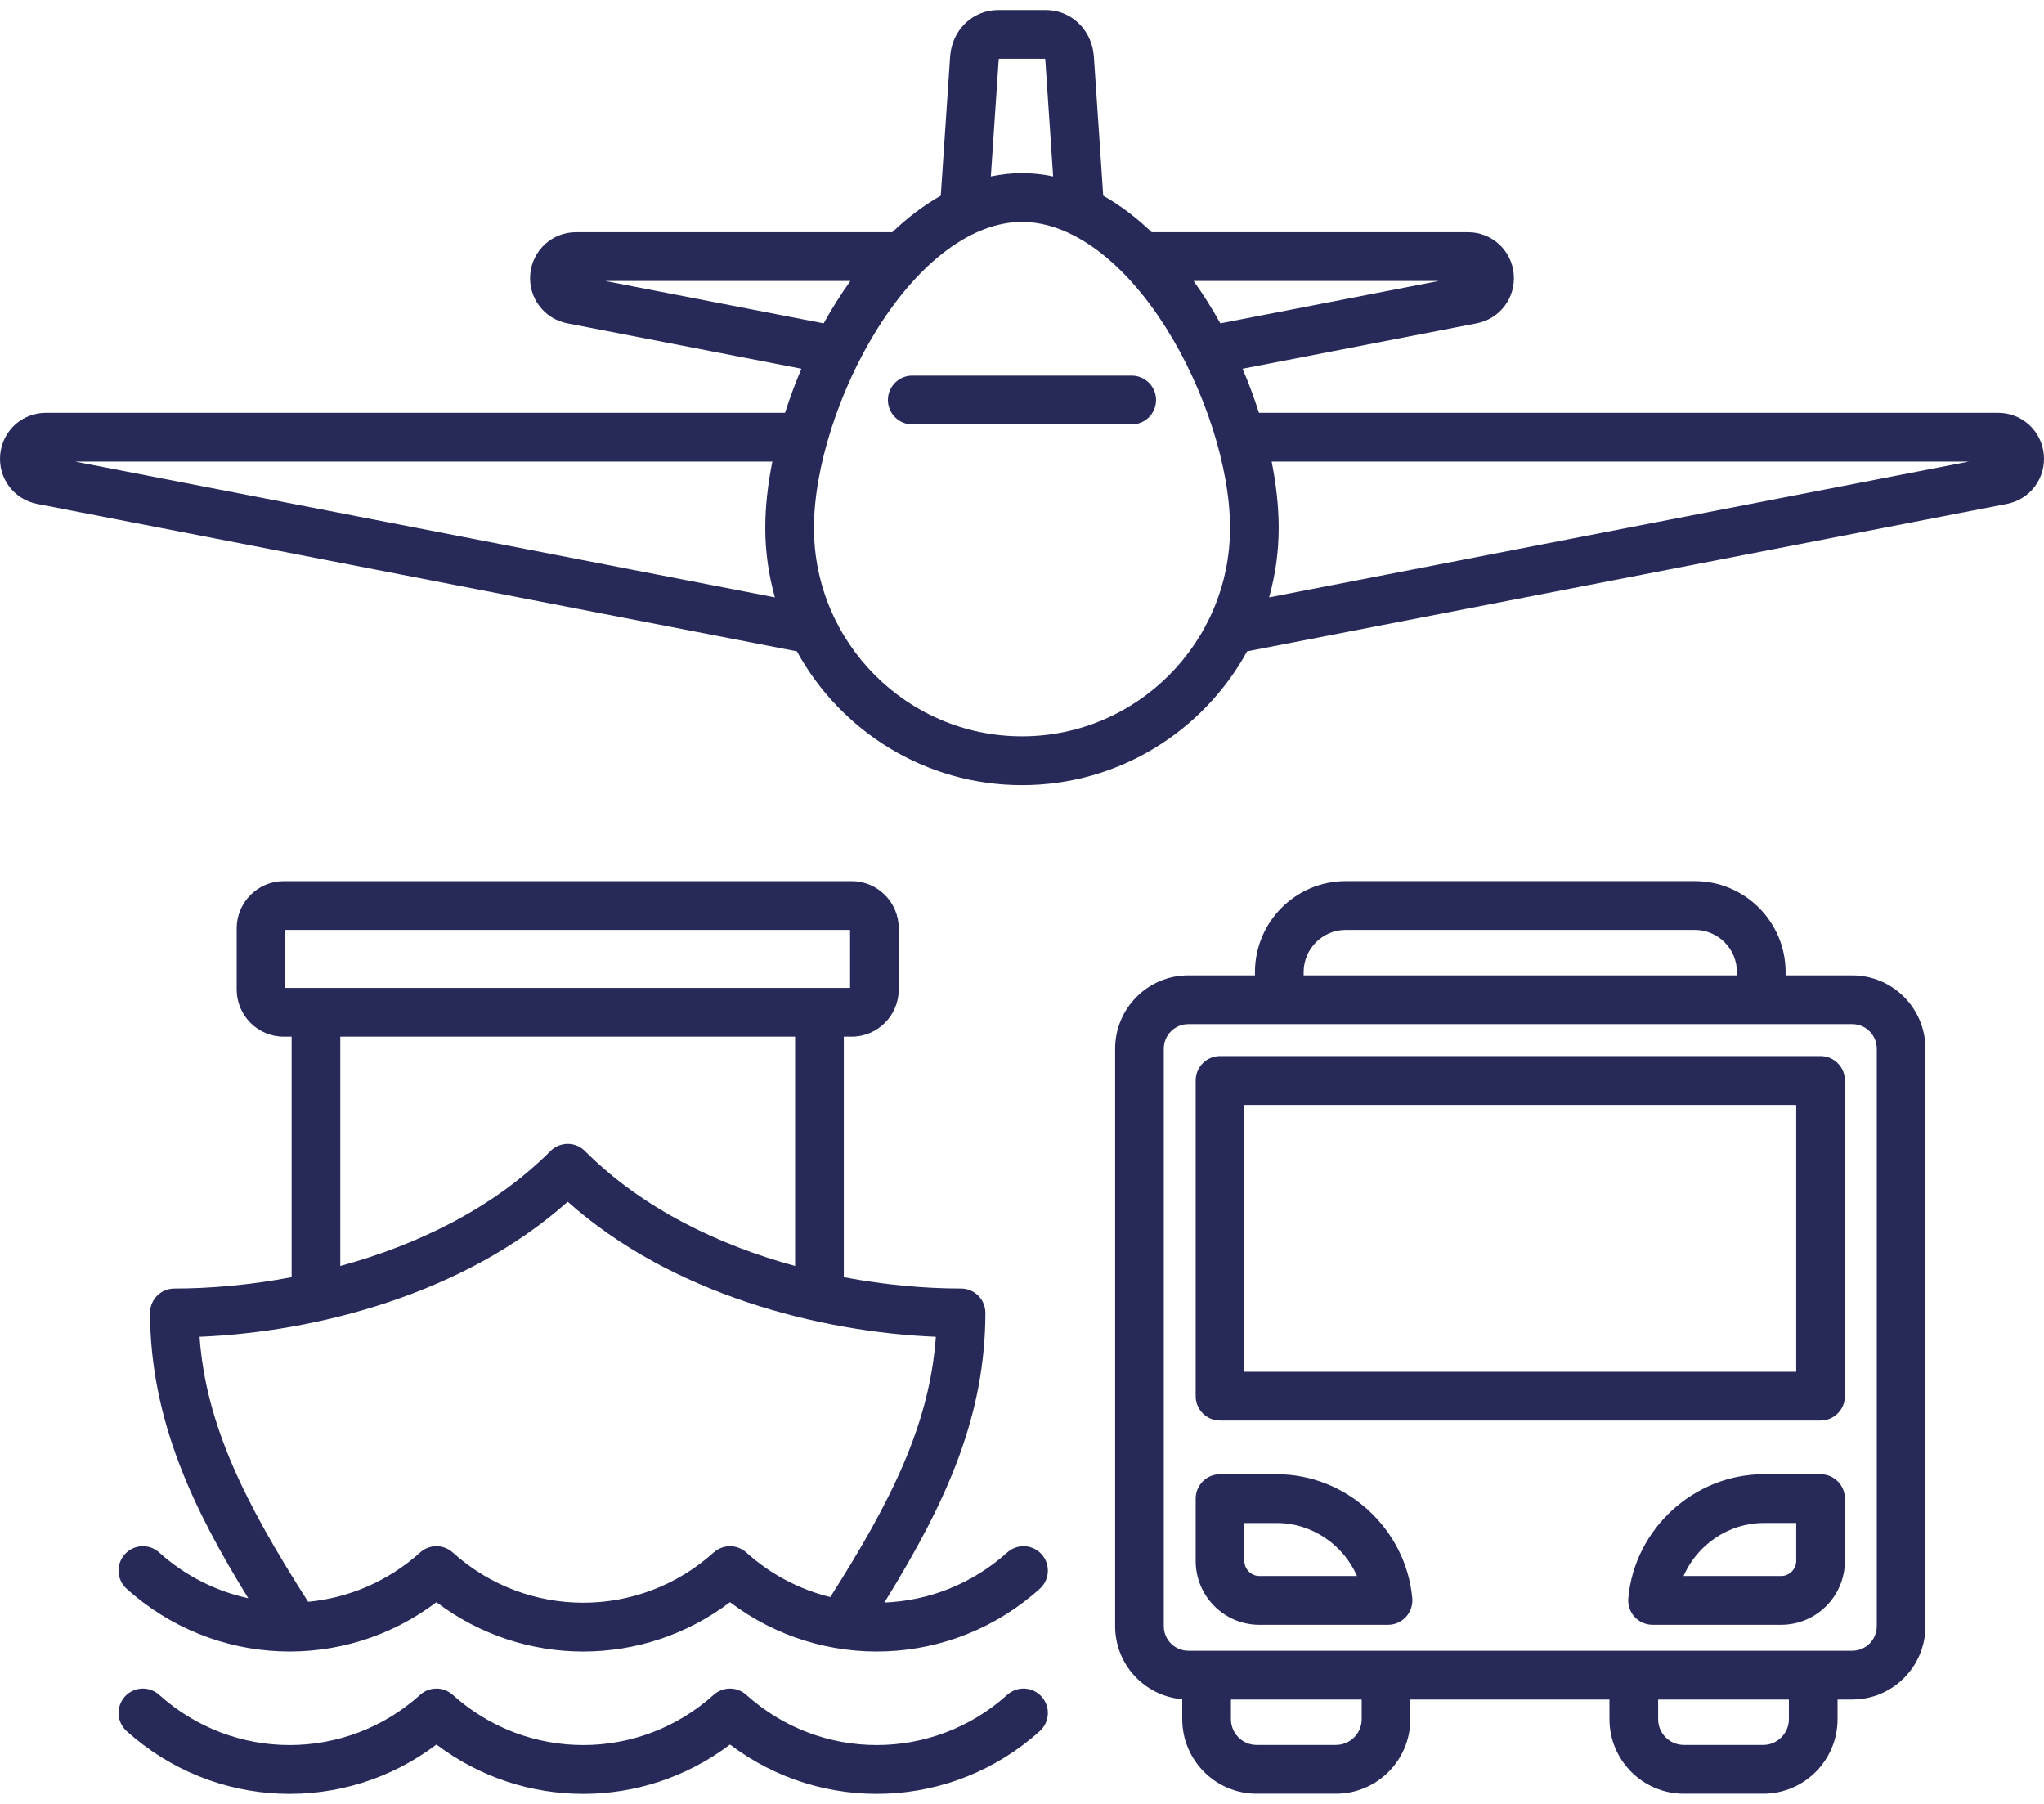 <svg xmlns="http://www.w3.org/2000/svg" width="102" height="90" viewBox="0 0 102 90" fill="none"><path d="M6.227 77.547C5.779 78.047 5.82 78.817 6.319 79.266C10.694 83.204 17.166 83.428 21.779 79.936C23.947 81.577 26.525 82.398 29.104 82.398C31.682 82.398 34.26 81.577 36.428 79.936C41.041 83.428 47.513 83.204 51.888 79.266C52.387 78.817 52.428 78.047 51.98 77.547C51.532 77.047 50.764 77.006 50.265 77.455C48.51 79.035 46.333 79.867 44.133 79.954C47.331 74.786 49.158 70.574 49.174 65.507C49.175 65.184 49.047 64.874 48.82 64.644C48.592 64.415 48.282 64.287 47.959 64.287C46.169 64.287 44.168 64.112 42.108 63.721V51.722H42.5C43.795 51.722 44.849 50.666 44.849 49.367V46.316C44.849 45.018 43.795 43.962 42.5 43.962H14.16C12.865 43.962 11.811 45.018 11.811 46.316V49.367C11.811 50.666 12.865 51.722 14.16 51.722H14.553V63.721C12.493 64.112 10.491 64.287 8.701 64.287C8.378 64.287 8.069 64.415 7.841 64.644C7.613 64.874 7.486 65.184 7.487 65.507C7.503 70.88 9.69 75.37 12.39 79.739C10.784 79.389 9.246 78.629 7.942 77.455C7.443 77.006 6.676 77.047 6.227 77.547ZM14.239 49.288V46.395H42.421V49.288H14.239ZM39.678 51.722V63.161C35.867 62.122 32.058 60.3 29.189 57.425C28.714 56.949 27.945 56.949 27.471 57.425C24.602 60.3 20.793 62.122 16.981 63.161V51.722L39.678 51.722ZM9.959 66.694C15.746 66.457 23.14 64.582 28.33 59.957C33.521 64.582 40.914 66.458 46.701 66.694C46.396 71.008 44.511 74.848 41.434 79.68C39.92 79.308 38.475 78.567 37.239 77.455C36.778 77.04 36.078 77.04 35.616 77.455C31.903 80.798 26.303 80.798 22.59 77.455C22.129 77.04 21.429 77.04 20.967 77.455C19.357 78.906 17.39 79.725 15.377 79.917C12.21 74.971 10.27 71.064 9.959 66.694ZM51.98 84.649C52.428 85.149 52.387 85.919 51.888 86.368C47.513 90.307 41.041 90.53 36.428 87.038C34.26 88.679 31.681 89.5 29.103 89.5C26.525 89.5 23.947 88.679 21.779 87.038C17.166 90.531 10.694 90.307 6.319 86.368C5.82 85.919 5.779 85.149 6.227 84.649C6.675 84.149 7.443 84.108 7.942 84.557C11.655 87.9 17.255 87.9 20.968 84.557C21.429 84.142 22.129 84.142 22.59 84.557C26.304 87.9 31.903 87.9 35.616 84.557C36.078 84.142 36.778 84.142 37.239 84.557C40.952 87.9 46.552 87.9 50.265 84.557C50.764 84.108 51.532 84.149 51.98 84.649ZM92.433 48.663H89.106V48.499C89.106 45.997 87.075 43.961 84.578 43.961H67.153C64.656 43.961 62.625 45.997 62.625 48.499V48.663H59.298C57.285 48.663 55.647 50.304 55.647 52.322V81.133C55.647 83.049 57.124 84.623 58.997 84.777V85.773C58.997 87.824 60.662 89.492 62.708 89.492H66.668C68.714 89.492 70.379 87.824 70.379 85.773V84.792H80.315V85.773C80.315 87.824 81.98 89.492 84.027 89.492H87.986C90.033 89.492 91.698 87.824 91.698 85.773V84.792H92.432C94.445 84.792 96.083 83.151 96.083 81.133V52.322C96.083 50.304 94.445 48.663 92.432 48.663H92.433ZM65.054 48.499C65.054 47.339 65.995 46.395 67.153 46.395H84.578C85.736 46.395 86.677 47.339 86.677 48.499V48.663H65.054L65.054 48.499ZM67.951 85.773C67.951 86.481 67.376 87.058 66.668 87.058H62.709C62.001 87.058 61.426 86.481 61.426 85.773V84.792H67.951V85.773H67.951ZM89.27 85.773C89.27 86.481 88.694 87.058 87.987 87.058H84.027C83.32 87.058 82.745 86.481 82.745 85.773V84.792H89.27V85.773H89.27ZM93.655 81.133C93.655 81.809 93.107 82.358 92.433 82.358H59.298C58.624 82.358 58.076 81.809 58.076 81.133V52.321C58.076 51.646 58.624 51.096 59.298 51.096H92.433C93.107 51.096 93.655 51.646 93.655 52.321V81.133ZM63.713 73.551H60.882C60.211 73.551 59.667 74.096 59.667 74.768V77.88C59.667 79.636 61.092 81.064 62.843 81.064H69.266C69.608 81.064 69.933 80.919 70.163 80.667C70.393 80.414 70.507 80.076 70.475 79.736C70.159 76.267 67.188 73.551 63.713 73.551H63.713ZM62.843 78.63C62.438 78.63 62.096 78.287 62.096 77.88V75.985H63.713C65.477 75.985 67.038 77.074 67.716 78.63H62.843ZM90.849 52.691H60.881C60.211 52.691 59.667 53.236 59.667 53.908V69.657C59.667 70.329 60.211 70.874 60.881 70.874H90.849C91.52 70.874 92.064 70.329 92.064 69.657V53.908C92.064 53.236 91.52 52.691 90.849 52.691ZM89.635 68.44H62.096V55.125H89.635V68.44ZM90.849 73.551H88.017C84.542 73.551 81.572 76.267 81.255 79.736C81.224 80.076 81.338 80.414 81.567 80.667C81.797 80.919 82.123 81.063 82.464 81.063H88.887C90.638 81.063 92.064 79.635 92.064 77.88V74.768C92.064 74.096 91.52 73.551 90.849 73.551ZM89.635 77.88C89.635 78.287 89.293 78.629 88.887 78.629H84.014C84.693 77.074 86.254 75.984 88.017 75.984H89.635V77.88H89.635ZM101.989 22.67C101.876 21.488 100.896 20.596 99.711 20.596H62.825C62.59 19.86 62.317 19.123 62.007 18.397L73.694 16.13C74.858 15.904 75.65 14.842 75.537 13.659C75.423 12.477 74.444 11.585 73.259 11.585H57.473C56.717 10.861 55.907 10.244 55.053 9.762L54.587 2.826C54.498 1.5 53.466 0.5 52.188 0.5H49.812C48.534 0.5 47.502 1.5 47.413 2.825L46.947 9.762C46.093 10.244 45.283 10.861 44.527 11.585H28.741C27.556 11.585 26.577 12.477 26.463 13.659C26.35 14.842 27.142 15.905 28.306 16.131L39.993 18.397C39.683 19.124 39.409 19.86 39.175 20.596H2.289C1.103 20.596 0.124 21.488 0.011 22.671C-0.103 23.854 0.69 24.916 1.854 25.142L39.765 32.495C41.945 36.47 46.163 39.172 51 39.172C55.837 39.172 60.055 36.471 62.235 32.495L100.146 25.142C101.31 24.916 102.103 23.854 101.989 22.671L101.989 22.67ZM3.749 23.03H38.542C38.311 24.182 38.189 25.299 38.189 26.333C38.189 27.535 38.358 28.698 38.668 29.803L3.749 23.03L3.749 23.03ZM71.799 14.019L60.898 16.133C60.49 15.398 60.044 14.689 59.564 14.019H71.799ZM49.836 2.989C49.838 2.965 49.843 2.946 49.849 2.934H52.15C52.156 2.946 52.162 2.965 52.163 2.989L52.554 8.802C52.046 8.695 51.528 8.637 50.999 8.637C50.471 8.637 49.953 8.695 49.445 8.802L49.836 2.989H49.836ZM30.201 14.019H42.436C41.956 14.689 41.51 15.398 41.101 16.133L30.201 14.019ZM51 36.737C45.275 36.737 40.618 32.07 40.618 26.333C40.618 23.341 41.877 19.418 43.825 16.338C45.943 12.991 48.558 11.071 51 11.071C53.442 11.071 56.057 12.991 58.174 16.338C60.123 19.419 61.382 23.341 61.382 26.333C61.382 32.07 56.724 36.737 51 36.737ZM63.331 29.803C63.641 28.698 63.81 27.535 63.81 26.333C63.81 25.299 63.688 24.182 63.458 23.03H98.25L63.331 29.803ZM57.69 19.956C57.69 20.628 57.146 21.173 56.476 21.173H45.524C44.853 21.173 44.309 20.628 44.309 19.956C44.309 19.285 44.853 18.74 45.524 18.74H56.476C57.146 18.74 57.69 19.285 57.69 19.956Z" fill="#272A59"></path></svg>